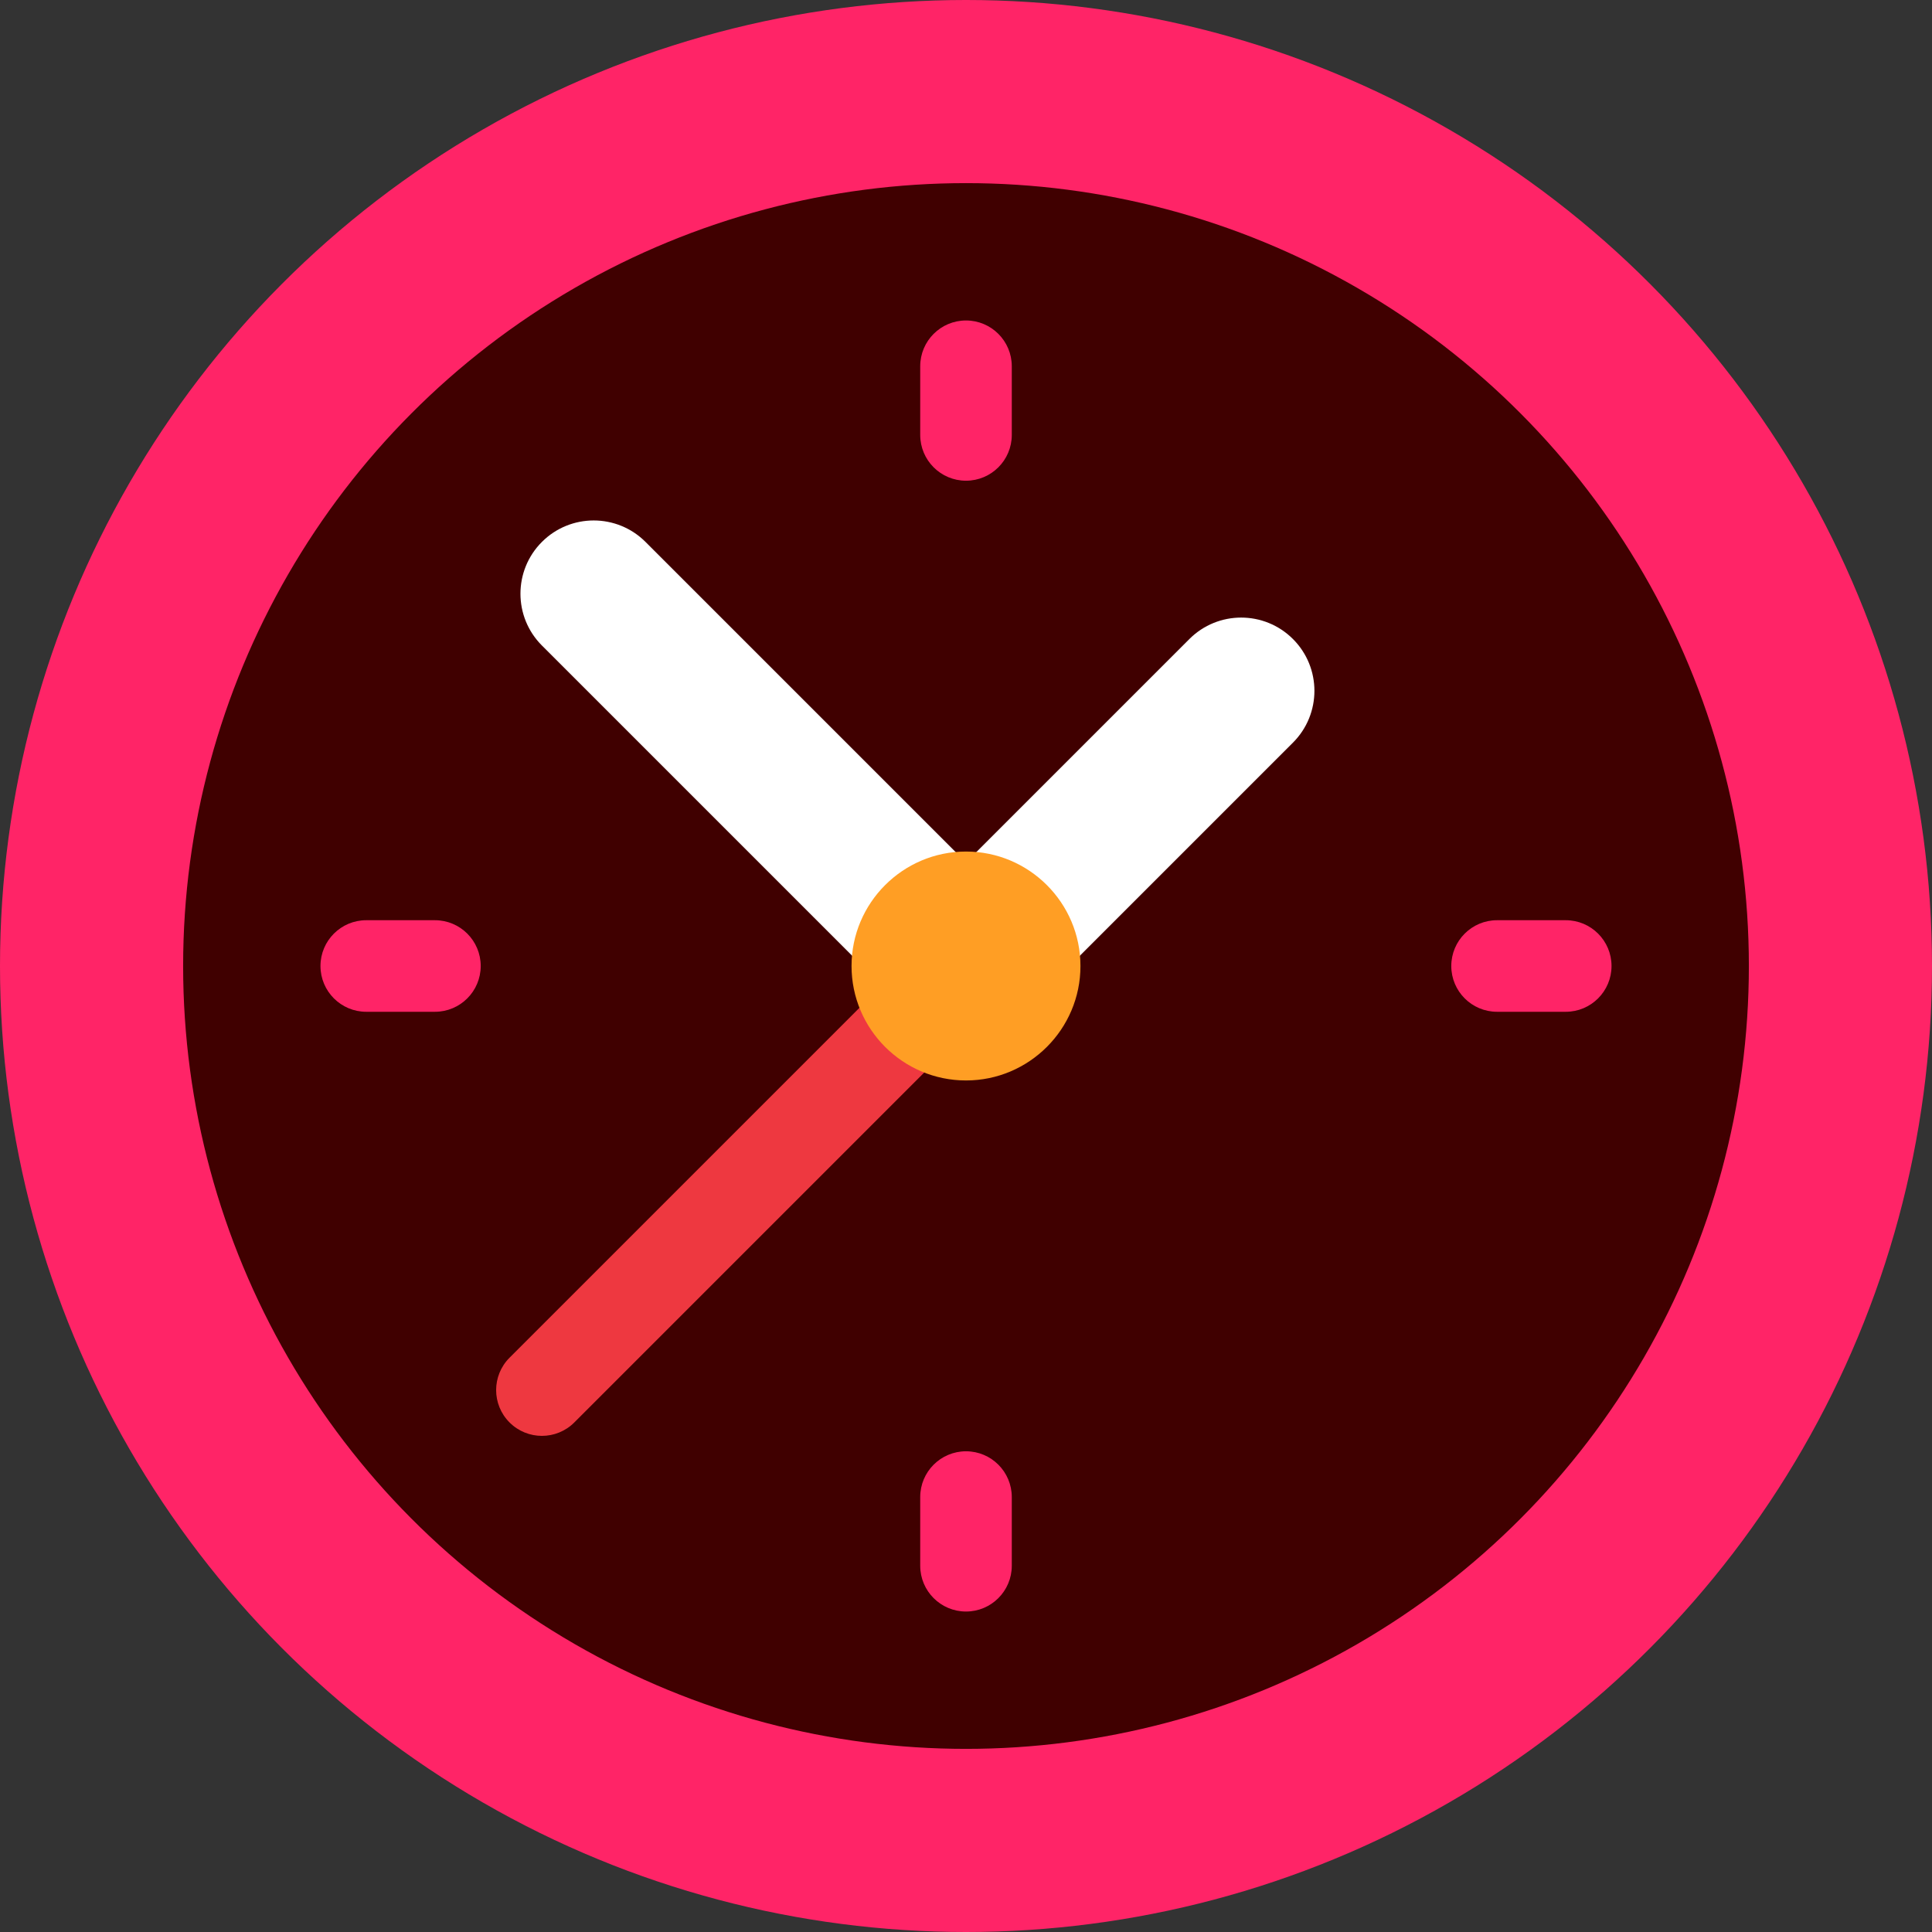 <?xml version="1.0" encoding="UTF-8" standalone="no"?>
<svg
   xmlns:dc="http://purl.org/dc/elements/1.1/"
   xmlns:cc="http://creativecommons.org/ns#"
   xmlns:rdf="http://www.w3.org/1999/02/22-rdf-syntax-ns#"
   xmlns:svg="http://www.w3.org/2000/svg"
   xmlns="http://www.w3.org/2000/svg"
   xmlns:sodipodi="http://sodipodi.sourceforge.net/DTD/sodipodi-0.dtd"
   xmlns:inkscape="http://www.inkscape.org/namespaces/inkscape"
   version="1.1"
   id="Layer_1"
   x="0px"
   y="0px"
   viewBox="0 0 512 512"
   style="enable-background:new 0 0 512 512;"
   xml:space="preserve"
   sodipodi:docname="logo.svg"
   inkscape:version="1.0 (4035a4fb49, 2020-05-01)"><rect x="0" y="0" width="512" height="512" fill="#333333" stroke="none"/><defs
   id="defs57" /><sodipodi:namedview
   inkscape:document-rotation="0"
   pagecolor="#ffffff"
   bordercolor="#666666"
   borderopacity="1"
   objecttolerance="10"
   gridtolerance="10"
   guidetolerance="10"
   inkscape:pageopacity="0"
   inkscape:pageshadow="2"
   inkscape:window-width="1920"
   inkscape:window-height="1017"
   id="namedview55"
   showgrid="false"
   inkscape:pagecheckerboard="true"
   inkscape:zoom="1.4707031"
   inkscape:cx="256"
   inkscape:cy="256"
   inkscape:window-x="1912"
   inkscape:window-y="-8"
   inkscape:window-maximized="1"
   inkscape:current-layer="Layer_1" />
<circle
   style="fill:#ff2467;stroke:none;fill-opacity:1"
   cx="256"
   cy="256"
   r="256"
   id="circle2" />
<circle
   style="fill:#400000;fill-opacity:1;stroke:none;stroke-opacity:1"
   cx="256"
   cy="256"
   r="207.469"
   id="circle4" />
<path
   style="fill:#ffffff;fill-opacity:1;stroke:none;stroke-opacity:1"
   d="M342.649,196.805c7.582-7.582,7.582-19.872,0-27.453c-7.582-7.582-19.872-7.582-27.453,0  l-73.605,73.605l27.453,27.453L342.649,196.805z"
   id="path6" />
<path
   style="fill:#EE3840;stroke:none;stroke-opacity:1"
   d="M244.229,250.613L135.035,359.807c-4.738,4.738-4.738,12.42,0,17.159  c2.37,2.368,5.474,3.554,8.579,3.554c3.105,0,6.211-1.185,8.579-3.554l109.194-109.194L244.229,250.613z"
   id="path8" />
<path
   style="fill:#ffffff;fill-opacity:1;stroke:none;stroke-opacity:1"
   d="M171.066,143.614c-7.582-7.582-19.872-7.582-27.453,0c-7.582,7.582-7.582,19.872,0,27.453  l99.343,99.343l27.453-27.453L171.066,143.614z"
   id="path10" />
<path
   style="fill:#ff9e24;stroke:none;stroke-opacity:1;fill-opacity:1"
   d="M256,286.332c-16.725,0-30.332-13.607-30.332-30.332s13.607-30.332,30.332-30.332  s30.332,13.607,30.332,30.332S272.725,286.332,256,286.332z"
   id="path12" />
<g
   id="g22"
   style="stroke:none;fill:#ff2467;fill-opacity:1">
	<path
   style="fill:#ff2467;fill-opacity:1;stroke:none;stroke-opacity:1"
   d="M115.261,268.133H97.062c-6.701,0-12.133-5.433-12.133-12.133s5.432-12.133,12.133-12.133h18.199   c6.701,0,12.133,5.433,12.133,12.133S121.962,268.133,115.261,268.133z"
   id="path14" />
	<path
   style="fill:#ff2467;fill-opacity:1;stroke:none;stroke-opacity:1"
   d="M256,127.393c-6.701,0-12.133-5.433-12.133-12.133V97.062c0-6.7,5.432-12.133,12.133-12.133   c6.701,0,12.133,5.433,12.133,12.133v18.199C268.133,121.96,262.701,127.393,256,127.393z"
   id="path16" />
	<path
   style="fill:#ff2467;fill-opacity:1;stroke:none;stroke-opacity:1"
   d="M414.938,268.133h-18.199c-6.701,0-12.133-5.433-12.133-12.133s5.432-12.133,12.133-12.133h18.199   c6.701,0,12.133,5.433,12.133,12.133S421.639,268.133,414.938,268.133z"
   id="path18" />
	<path
   style="fill:#ff2467;fill-opacity:1;stroke:none;stroke-opacity:1"
   d="M256,427.071c-6.701,0-12.133-5.433-12.133-12.133v-18.199c0-6.7,5.432-12.133,12.133-12.133   c6.701,0,12.133,5.433,12.133,12.133v18.199C268.133,421.638,262.701,427.071,256,427.071z"
   id="path20" />
</g>
<g
   id="g24">
</g>
<g
   id="g26">
</g>
<g
   id="g28">
</g>
<g
   id="g30">
</g>
<g
   id="g32">
</g>
<g
   id="g34">
</g>
<g
   id="g36">
</g>
<g
   id="g38">
</g>
<g
   id="g40">
</g>
<g
   id="g42">
</g>
<g
   id="g44">
</g>
<g
   id="g46">
</g>
<g
   id="g48">
</g>
<g
   id="g50">
</g>
<g
   id="g52">
</g>
</svg>
